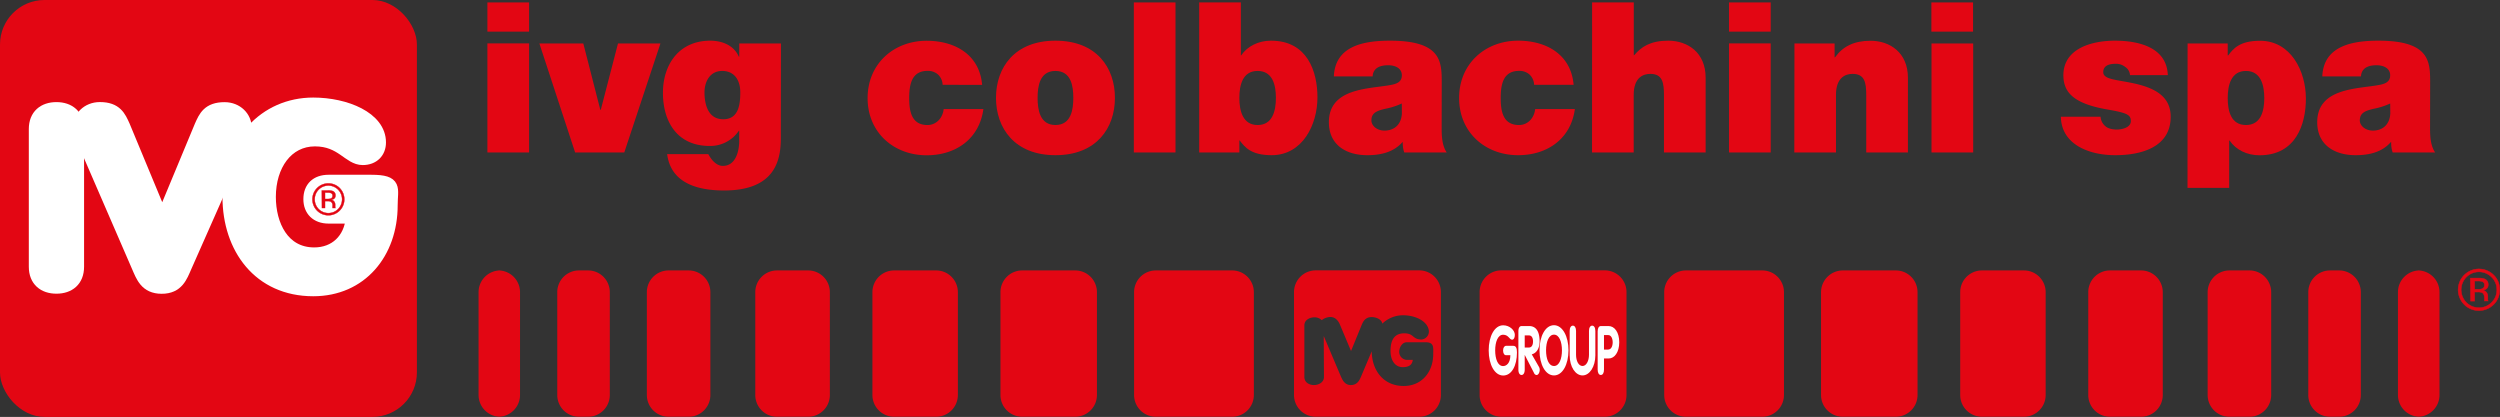 <svg xmlns="http://www.w3.org/2000/svg" viewBox="0 0 1379.75 230.09"><rect x="0" y="0" width="1379.75" height="230.09" fill="#333333" stroke="none"/><defs><style>.cls-1,.cls-3,.cls-4{fill:#e30613;}.cls-2,.cls-5{fill:#fff;}.cls-2{stroke:#fff;stroke-width:6.06px;}.cls-3,.cls-4{stroke:#e30613;}.cls-3{stroke-width:0.19px;}.cls-4{stroke-width:0.25px;}</style></defs><g id="Livello_2" data-name="Livello 2"><path class="cls-1" d="M292,17.46h-23V1.34h23Zm-23,6.49h23V84.14h-23Z"/><path class="cls-1" d="M344.54,84.14H317.41L297.69,24h24.24l9.39,36.65h.24L341.07,24h23.42Z"/><path class="cls-1" d="M430.94,76.37c0,11.95-3.13,28.76-31.31,28.76-14.27,0-29.34-3.83-31.43-20.06h22.73a14.06,14.06,0,0,0,1.28,2.09c1.39,2.08,3.82,4.4,6.72,4.4,7.43,0,9.05-8.81,9.05-13.8V72.2h-.23a19,19,0,0,1-16.12,8.35c-17.75,0-25.75-13.22-25.75-29.34,0-15.66,8.93-28.76,26.1-28.76,6.72,0,13.1,2.66,15.77,8.81H408V24h23ZM399.17,65.82c8.46,0,9.39-8.12,9.39-14.85s-3.25-11.82-10-11.82c-6.5,0-9.75,5.56-9.75,11.94C388.84,57.93,390.93,65.82,399.17,65.82Z"/><path class="cls-1" d="M520.23,46.8a8.12,8.12,0,0,0-2.55-5.68,8.32,8.32,0,0,0-5.8-2c-8.81,0-10.09,7.65-10.09,15S503.07,69,511.88,69c5,0,8.47-4.06,8.93-8.81h21.92c-2.2,16.35-15.07,25.51-31.31,25.51-18.09,0-32.59-12.53-32.59-31.54s14.5-31.66,32.59-31.66c15.77,0,29.22,7.77,30.62,24.35Z"/><path class="cls-1" d="M582.51,85.65c-22.62,0-32.82-15-32.82-31.66s10.2-31.54,32.82-31.54S615.33,37.29,615.33,54,605.12,85.65,582.51,85.65Zm0-46.5c-8.7,0-9.86,8.46-9.86,14.84s1.16,15,9.86,15,9.85-8.58,9.85-15S591.2,39.15,582.51,39.15Z"/><path class="cls-1" d="M625.76,1.34h23v82.8h-23Z"/><path class="cls-1" d="M661.83,1.34h23V30.56H685c3.48-5.1,9.62-8.11,16.47-8.11,20.18,0,25.63,17.16,25.63,31.31,0,15.07-8.24,31.89-25.28,31.89-11.25,0-14.73-4.29-17.63-8.12H684v6.61H661.83Zm32.23,37.81C685.83,39.15,684,46.92,684,54s1.85,15,10.08,15,10.09-7.77,10.09-15S702.3,39.15,694.06,39.15Z"/><path class="cls-1" d="M795.65,70.69c0,4.52.23,9.62,2.78,13.45H775a16,16,0,0,1-.81-5.68H774c-4.88,5.56-12,7.19-19.37,7.19-11.6,0-21.22-5.57-21.22-18.21,0-19,22.26-18.32,34-20.52,3.14-.58,6.27-1.51,6.27-5.34,0-4.06-3.83-5.57-7.54-5.57-7.08,0-8.47,3.6-8.58,6.15H736.16c.7-16.93,16.7-19.71,31-19.71,28.76,0,28.53,11.94,28.53,23.54Zm-22-13.57a39.71,39.71,0,0,1-9,2.9c-5.1,1.16-7.77,2.43-7.77,6.49,0,2.79,3,5.57,7.19,5.57,5.22,0,9.28-3.13,9.63-9.39Z"/><path class="cls-1" d="M846.68,46.8a8.21,8.21,0,0,0-2.55-5.68,8.36,8.36,0,0,0-5.8-2c-8.82,0-10.09,7.65-10.09,15S829.51,69,838.33,69c5,0,8.46-4.06,8.93-8.81h21.91C867,76.49,854.1,85.65,837.86,85.65c-18.09,0-32.58-12.53-32.58-31.54s14.49-31.66,32.58-31.66c15.77,0,29.23,7.77,30.62,24.35Z"/><path class="cls-1" d="M878.68,1.34h23V30.45h.24c3.94-4.64,9-8,18.78-8,10.79,0,20.64,6.61,20.64,20.41V84.14h-23V52.6c0-7-.81-11.83-7.54-11.83-3.94,0-9.16,2-9.16,11.59V84.14h-23Z"/><path class="cls-1" d="M977.25,17.46h-23V1.34h23Zm-23,6.49h23V84.14h-23Z"/><path class="cls-1" d="M990.36,24h22.15v7.66h.23c4.29-6,10.43-9.16,19.6-9.16,10.78,0,20.64,6.61,20.64,20.41V84.14h-23V52.6c0-7-.81-11.83-7.54-11.83-3.94,0-9.16,2-9.16,11.59V84.14h-23Z"/><path class="cls-1" d="M1088.93,17.46h-23V1.34h23ZM1066,24h23V84.14h-23Z"/><path class="cls-1" d="M1175.55,41.46a5.82,5.82,0,0,0-2.66-4.52,8,8,0,0,0-5.11-1.74c-3.24,0-7,.7-7,4.64,0,1.74,1.39,2.55,2.66,3.13,3.83,1.62,12.53,2.09,20.18,4.64s14.38,7,14.38,16.81c0,16.7-16,21.23-30.61,21.23-14.15,0-29.69-5.68-30-21.23h21.92a7.37,7.37,0,0,0,2.78,5.34c1.16,1,3.36,1.74,6.15,1.74,3,0,7.77-1.16,7.77-4.64s-2-4.52-12.64-6.38c-17.51-3-24.59-8.58-24.59-18.9,0-15.19,16.35-19.13,28.41-19.13,13,0,28.65,3.59,29.23,19Z"/><path class="cls-1" d="M1207.33,24h22.15v6.61h.23c2.9-3.82,6.38-8.11,17.63-8.11,17,0,25.28,16.81,25.28,31.89,0,14.15-5.45,31.31-25.63,31.31-6.84,0-13-3-16.47-8.12h-.23v26.09h-23Zm32.24,45c8.23,0,10.09-7.77,10.09-14.84s-1.86-15-10.09-15-10.09,7.77-10.09,15S1231.33,69,1239.57,69Z"/><path class="cls-1" d="M1341.15,70.69c0,4.52.23,9.62,2.79,13.45h-23.43a16,16,0,0,1-.81-5.68h-.23c-4.87,5.56-12,7.19-19.37,7.19-11.6,0-21.22-5.57-21.22-18.21,0-19,22.26-18.32,34-20.52,3.13-.58,6.26-1.51,6.26-5.34,0-4.06-3.83-5.57-7.54-5.57-7.07,0-8.46,3.6-8.58,6.15h-21.34c.7-16.93,16.7-19.71,31-19.71,28.75,0,28.52,11.94,28.52,23.54Zm-22-13.57a39.39,39.39,0,0,1-9,2.9c-5.1,1.16-7.77,2.43-7.77,6.49,0,2.79,3,5.57,7.19,5.57,5.22,0,9.28-3.13,9.63-9.39Z"/><rect class="cls-1" width="230.09" height="230.09" rx="24.56"/><path class="cls-2" d="M43.37,147.22c0,7.85-5.13,11.84-12.22,11.84s-12.22-4-12.22-11.84v-76c0-7.85,5.13-11.84,12.22-11.84s12.22,4,12.22,11.84Z"/><path class="cls-2" d="M110.36,69.41c2.26-5.1,4.38-10,13.58-10,7.09,0,11.92,5.23,11.92,10.87,0,2.07-1.81,6.48-2.57,8.13l-30.47,68.86c-2.42,5.51-4.53,11.84-13.58,11.84s-11.17-6.33-13.58-11.84L45.79,78.36c-.76-1.65-2.57-6.06-2.57-8.13,0-5.64,4.83-10.87,11.92-10.87,9.2,0,11.32,5,13.58,10l20.82,50.13Z"/><path class="cls-2" d="M204.88,99.48c14.6,0,11.57,4.46,11.57,13.78,0,26.6-16.95,47.21-43.57,47.21-30.12,0-47.07-23.39-47.07-51.8,0-30.07,20-51.8,47.07-51.8,18,0,37.11,7.8,37.11,21.73,0,5.57-3.76,9.47-9.81,9.47-7.94,0-11.7-10.31-26.36-10.31-15.2,0-24.61,13.65-24.61,30.91,0,15.32,7.26,30.91,24.2,30.91,11.44,0,19.37-7.66,20.45-19.21H181.35c-6.86,0-10.89-4.18-10.89-10.44,0-6.55,4-10.45,10.89-10.45Z"/><path class="cls-3" d="M186.59,104.64a7.64,7.64,0,0,1,0,10.75,7.56,7.56,0,0,1-10.72,0,7.68,7.68,0,0,1,0-10.75,7.54,7.54,0,0,1,10.71,0Zm.87-.85A8.8,8.8,0,0,0,175,116.24a8.8,8.8,0,1,0,12.45-12.45Zm-4.93,5.8a4.62,4.62,0,0,1-1.61.22h-1.54V106.3h1.45a4.27,4.27,0,0,1,2.06.37,1.45,1.45,0,0,1,.64,1.41A1.48,1.48,0,0,1,182.53,109.59Zm-4.85,5.21h1.7V111h1.35a4,4,0,0,1,1.89.32,2.36,2.36,0,0,1,.91,2.21v.77l0,.31s0,.08,0,.11a.29.29,0,0,1,0,.09h1.6l-.06-.11a1.65,1.65,0,0,1-.09-.51c0-.25,0-.49,0-.72v-.7a2.64,2.64,0,0,0-.52-1.5,2.39,2.39,0,0,0-1.67-1,3.7,3.7,0,0,0,1.4-.47,2.11,2.11,0,0,0,.95-1.91,2.4,2.4,0,0,0-1.5-2.44,7.42,7.42,0,0,0-2.64-.35h-3.38Z"/><path class="cls-4" d="M1375.12,152.93a9.53,9.53,0,0,1,2.88,7,9.62,9.62,0,0,1-2.88,7,9.84,9.84,0,0,1-13.95,0,10,10,0,0,1,0-14,9.83,9.83,0,0,1,13.94,0Zm1.15-1.11A11.48,11.48,0,0,0,1360,168.05a11.46,11.46,0,0,0,16.23,0,11.14,11.14,0,0,0,3.35-8.14A11,11,0,0,0,1376.27,151.82Zm-6.43,7.56a5.84,5.84,0,0,1-2.1.28h-2V155.1h1.89a5.65,5.65,0,0,1,2.68.47,1.9,1.9,0,0,1,.83,1.84A1.93,1.93,0,0,1,1369.84,159.38Zm-6.32,6.79h2.22v-5h1.75a5.2,5.2,0,0,1,2.47.41c.79.46,1.18,1.42,1.18,2.88v1l0,.4,0,.14,0,.12h2.08l-.08-.15a2,2,0,0,1-.11-.65c0-.34,0-.65,0-1v-.92a3.46,3.46,0,0,0-.69-1.95,3.09,3.09,0,0,0-2.18-1.23,4.89,4.89,0,0,0,1.83-.61,2.76,2.76,0,0,0,1.24-2.49,3.12,3.12,0,0,0-2-3.18,9.59,9.59,0,0,0-3.43-.46h-4.41Z"/><path class="cls-1" d="M972.57,230a12,12,0,0,0,12-12V161.25a12,12,0,0,0-12-12H930.48a12,12,0,0,0-12,12V218a12,12,0,0,0,12,12Z"/><path class="cls-1" d="M1046.29,230a12,12,0,0,0,12-12V161.25a12,12,0,0,0-12-12h-29.21a12.06,12.06,0,0,0-12.05,12V218a12,12,0,0,0,12.05,12Z"/><path class="cls-1" d="M1117,230a12,12,0,0,0,12-12V161.25a12,12,0,0,0-12-12h-23.16a12,12,0,0,0-12,12V218a12,12,0,0,0,12,12Z"/><path class="cls-1" d="M1181.63,230a12,12,0,0,0,12-12V161.25a12,12,0,0,0-12-12h-17.12a12,12,0,0,0-12,12V218a12,12,0,0,0,12,12Z"/><path class="cls-1" d="M1241.47,230a12,12,0,0,0,12-12V161.25a12,12,0,0,0-12-12H1230.4a12.06,12.06,0,0,0-12,12V218a12,12,0,0,0,12,12Z"/><path class="cls-1" d="M1290.94,230a12,12,0,0,0,12-12V161.25a12,12,0,0,0-12-12h-5a12,12,0,0,0-12,12V218a12,12,0,0,0,12,12Z"/><path class="cls-1" d="M1334.36,230a12,12,0,0,0,12-12V161.25a12,12,0,0,0-12-12h1.07a12,12,0,0,0-12,12V218a12,12,0,0,0,12,12Z"/><path class="cls-1" d="M637.9,230a12,12,0,0,1-12-12V161.25a12,12,0,0,1,12-12H680a12,12,0,0,1,12,12V218a12,12,0,0,1-12,12Z"/><path class="cls-1" d="M564.15,230a12,12,0,0,1-12-12V161.25a12,12,0,0,1,12-12H593.4a12,12,0,0,1,12,12V218a12,12,0,0,1-12,12Z"/><path class="cls-1" d="M493.49,230a12,12,0,0,1-12-12V161.25a12,12,0,0,1,12-12h23.16a12,12,0,0,1,12,12V218a12,12,0,0,1-12,12Z"/><path class="cls-1" d="M428.84,230a12,12,0,0,1-12-12V161.25a12,12,0,0,1,12-12H446a12,12,0,0,1,12,12V218a12,12,0,0,1-12,12Z"/><path class="cls-1" d="M369,230a12,12,0,0,1-12-12V161.25a12,12,0,0,1,12-12h11.06a12,12,0,0,1,12,12V218a12,12,0,0,1-12,12Z"/><path class="cls-1" d="M319.55,230a12,12,0,0,1-12-12V161.25a12,12,0,0,1,12-12h5a12,12,0,0,1,12,12V218a12,12,0,0,1-12,12Z"/><path class="cls-1" d="M276.12,230a12,12,0,0,1-12-12V161.25a12,12,0,0,1,12-12H275a12,12,0,0,1,12,12V218a12,12,0,0,1-12,12Z"/><path class="cls-1" d="M885.67,149.21H828.6a12,12,0,0,0-12,12V218a12,12,0,0,0,12,12h57.07a12,12,0,0,0,12-12V161.25A12,12,0,0,0,885.67,149.21Z"/><path class="cls-1" d="M783.24,149.21H726.16a12,12,0,0,0-12,12V218a12,12,0,0,0,12,12h57.08a12,12,0,0,0,12-12V161.25A12,12,0,0,0,783.24,149.21ZM791,195.35c0,10-6.33,17.67-16.3,17.67-11.2,0-17.56-8.62-17.64-19.15l-6,14.21c-.9,2.06-2.16,4.43-5.54,4.43s-4.63-2.82-5.55-4.89l-9.4-22.16.12,22.62c0,2.92-2.88,4.43-5.53,4.43s-5.28-1.51-5.28-4.43V179.57c0-2.93,2.85-4.43,5.52-4.43a5.62,5.62,0,0,1,4.07,1.56,7.74,7.74,0,0,1,3.27-1.56c3.85-.94,5.82,1.86,6.67,3.78l6.22,14.8,6.05-14.8c.85-1.92,2.45-4.59,6.81-3.78,2.38.45,4.1,1.69,4.43,3.47A16.32,16.32,0,0,1,774.42,174c6.75,0,13.4,3.21,14.15,8.38a4.45,4.45,0,0,1-4.16,5c-5.06-.11-3.9-3.42-9.42-3.42-5.69,0-7.56,4.06-7.56,9.71s2.84,9.31,7.43,8.95c1.78-.15,4.49-.61,4.85-4h-3.06a4.4,4.4,0,0,1-4.42-4.43c0-2.46,1.6-5.29,4.18-5.29h10.23C791.63,188.8,791,191.84,791,195.35Z"/><path class="cls-5" d="M845.38,195.56c2.38-.59,4.33-3,4.33-7.11,0-5.92-2.23-8.51-5.83-8.51h-4.1c-1.14,0-1.78,1.12-1.78,2.93V204c0,1.89.74,2.95,1.74,2.95s1.75-1.06,1.75-2.95v-8.15h0l5.2,10.12a1.58,1.58,0,0,0,1.34,1c1,0,1.74-1.44,1.74-2.91a3.23,3.23,0,0,0-.46-1.65Zm-3.89-3.77v-6.67h2.39c1.31,0,2.19,1.18,2.19,3.33s-.88,3.34-2.19,3.34Z"/><path class="cls-5" d="M857.65,179.48c-4.75,0-8,6-8,13.85s3.28,13.87,8,13.87,8-6.07,8-13.87C865.68,185.7,862.35,179.48,857.65,179.48Zm0,22.51c-3,0-4.38-4.05-4.38-8.66s1.47-8.64,4.38-8.64,4.39,4.08,4.39,8.64S860.61,202,857.65,202Z"/><path class="cls-5" d="M835.17,190.86h-4c-.86,0-1.62,1-1.62,2.57s.68,2.61,1.62,2.61h2.4c0,4.3-2.13,6-4,6-3,0-4.38-4.05-4.38-8.66s1.46-8.64,4.38-8.64c3.07,0,3.39,2.74,5,2.74.82,0,1.47-1,1.47-2.64,0-2.64-2.91-5.31-6.43-5.31-4.75,0-8,6-8,13.85s3.29,13.87,8,13.87,7.6-5.46,7.6-12.72C837.22,192.05,836.63,190.86,835.17,190.86Z"/><path class="cls-5" d="M878.72,179.72c-1,0-1.76,1.05-1.76,2.92v13.15c0,3.31-1.43,6.2-3.57,6.2s-3.57-2.74-3.57-6.2V182.64c0-1.87-.76-2.92-1.76-2.92s-1.76,1.05-1.76,2.92v13.45c0,6.39,3.19,11.11,7.09,11.11s7.08-4.79,7.08-11.11V182.64C880.47,180.77,879.73,179.72,878.72,179.72Z"/><path class="cls-5" d="M887.7,179.94h-4.14c-1.16,0-1.81,1.16-1.81,2.93V204c0,1.89.73,2.95,1.75,2.95s1.74-1.06,1.74-2.95v-6.15h2.6c3.19,0,5.82-3.44,5.82-8.94S891.12,179.94,887.7,179.94Zm-.07,13h-2.39v-8h2.39c1.46,0,2.41,1.72,2.41,4S889.09,192.9,887.63,192.9Z"/></g></svg>